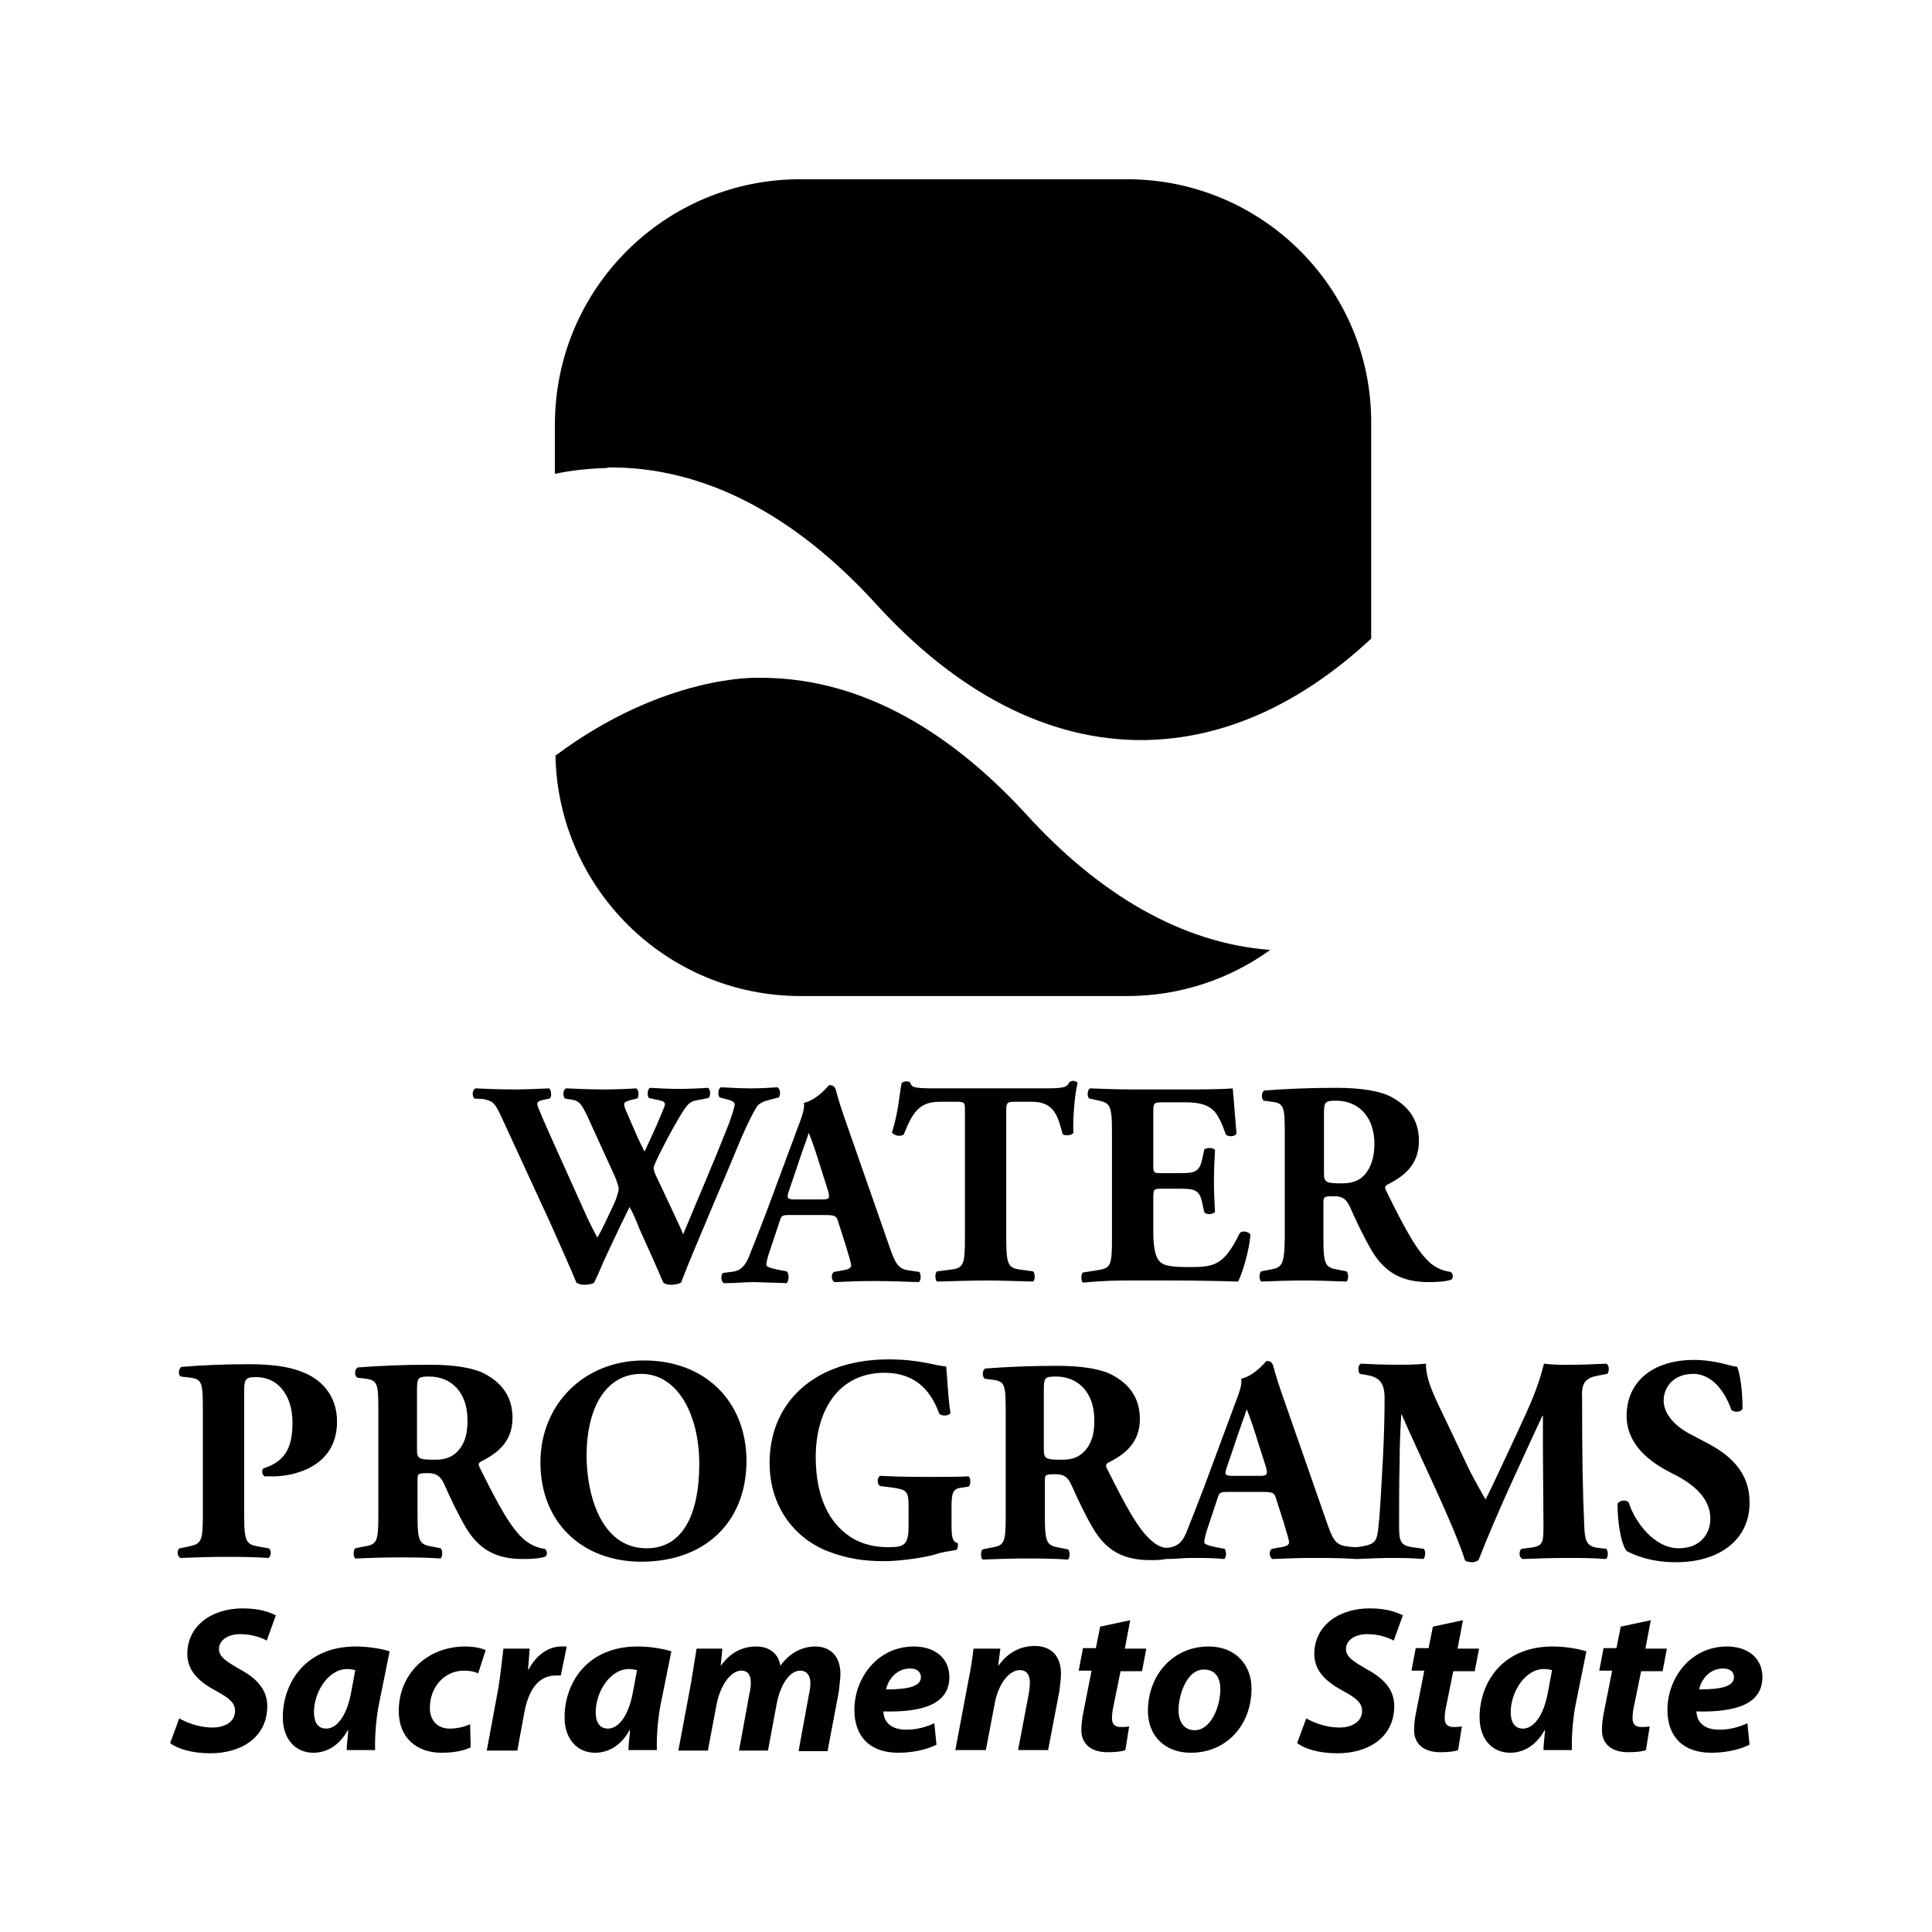<?xml version="1.0" encoding="utf-8"?>
<!-- Generator: Adobe Illustrator 24.2.3, SVG Export Plug-In . SVG Version: 6.00 Build 0)  -->
<svg version="1.1" id="Layer_1" xmlns="http://www.w3.org/2000/svg" xmlns:xlink="http://www.w3.org/1999/xlink" x="0px" y="0px"
	 viewBox="0 0 360 360" style="enable-background:new 0 0 360 360;" xml:space="preserve">
<style type="text/css">
	.st0{enable-background:new    ;}
</style>
<g>
	<g>
		<path d="M90.1,204.8c1.8,0.4,2.1,0.6,3.6,3.9l8.8,19.1c1.8,4.1,4,8.9,4.9,11.2c0.5,0.3,0.9,0.4,1.5,0.4c0.8,0,1.6-0.2,1.8-0.4
			c0.9-1.8,1.5-3.4,2.3-5.1l2.5-5.3c0.7-1.5,1.4-2.8,1.8-3.7c0.5,0.8,1.2,2.4,1.9,4.2l2.3,5.1c0.7,1.5,1.5,3.5,2.1,4.8
			c0.4,0.3,0.9,0.4,1.5,0.4c0.7,0,1.5-0.2,1.8-0.4c2.7-7,8.6-20.5,11.2-26.9c1.5-3.4,2.4-5.1,3-6c0.4-0.5,1.2-0.9,2.4-1.2l1.6-0.4
			c0.4-0.4,0.3-1.6-0.2-1.9c-1.5,0.1-3.1,0.2-5,0.2c-1.6,0-3.9-0.1-5.6-0.2c-0.5,0.3-0.6,1.4-0.2,1.9l1.2,0.3c0.7,0.2,1.6,0.4,1.6,1
			c0,0.6-1,3.5-1.4,4.4c-2.6,6.6-5.6,13.5-8.2,19.8c-0.3-0.8-1.1-2.5-2.5-5.5l-2.6-5.5c-0.4-0.9-0.4-1.2-0.4-1.4
			c0-0.3,0.7-1.8,1.2-2.8c0.7-1.4,2.1-4.1,3.4-6.3c1.9-3.3,2.3-3.3,4.1-3.6l1.5-0.3c0.5-0.4,0.4-1.7-0.1-1.9
			c-1.4,0.1-3.4,0.2-5.5,0.2c-1.8,0-3.7-0.1-5.3-0.2c-0.5,0.3-0.5,1.5-0.2,1.9l1.9,0.4c0.9,0.2,1.1,0.4,1.1,0.8c0,0.3-0.7,1.9-1.6,4
			l-0.5,1.1l-1.7,3.7c-0.5-1-1.2-2.4-1.7-3.6l-1.6-3.7c-0.3-0.6-0.5-1.2-0.5-1.6c0-0.4,0.8-0.6,1.5-0.8l0.9-0.2
			c0.4-0.3,0.4-1.7-0.2-1.9c-1.4,0.1-3.5,0.2-6.2,0.2c-2.4,0-4.5-0.1-6.8-0.2c-0.6,0.2-0.7,1.5-0.2,1.9l0.5,0.1
			c2.1,0.2,2.4,0.6,3.7,3.3l5.2,11.4c0.2,0.5,0.6,1.7,0.6,2s-0.2,1-0.5,1.9l-0.7,1.6c-0.9,1.9-2.1,4.5-2.8,5.6
			c-0.7-1.3-1.5-2.8-3-6.2l-5.4-12c-1.7-3.8-2.8-6.3-2.8-6.7s0.4-0.6,1.3-0.8l1-0.2c0.5-0.3,0.3-1.7-0.1-1.9
			c-2.1,0.1-4.2,0.2-6.6,0.2c-2.8,0-5-0.1-7.1-0.2c-0.6,0.3-0.7,1.4-0.2,1.9L90.1,204.8z"/>
		<path d="M146.6,236.9l-1.6-0.3c-1.5-0.3-2.2-0.6-2.2-0.9c0-0.4,0.1-0.9,0.4-1.9l2.1-6.3c0.3-1,0.5-1.1,1.8-1.1h6.4
			c1.9,0,2.3,0.1,2.6,1l1.5,4.7c0.6,2,1,3.3,1,3.7c0,0.3-0.2,0.7-1.5,0.9l-1.7,0.3c-0.6,0.4-0.5,1.6,0.1,1.9
			c2.5-0.1,4.6-0.2,7.3-0.2c2.8,0,5.7,0.1,8.4,0.2c0.5-0.3,0.4-1.6,0.1-1.9l-2.1-0.3c-2-0.3-2.5-1.6-3.6-4.8l-7.4-21.2
			c-1.4-3.9-2-5.9-2.4-7.4c-0.2-0.8-0.5-1.1-1.3-1.1c-0.1,0-2.1,2.7-4.7,3.3c0.2,1.6-0.8,3.5-2,6.9l-4.9,13.2
			c-1.5,3.9-2.5,6.5-3.4,8.7c-0.9,2.1-2,2.6-3.3,2.7l-1.5,0.2c-0.4,0.4-0.4,1.6,0.2,1.9c2.5,0,3.7-0.2,5.6-0.2
			c2.3,0.1,4.2,0.1,6.1,0.2C147.1,238.5,147,237.2,146.6,236.9z M147,221.9l1.4-4.1c0.8-2.5,1.9-5.4,2.3-6.7
			c0.5,1.1,1.5,4.1,2.2,6.4l1.4,4.4c0.4,1.4,0.2,1.6-1.1,1.6h-5.1C146.8,223.5,146.5,223.3,147,221.9z"/>
		<path d="M168.4,211.4c1.6-4,2.8-6.1,6.7-6.1h3.4c1.3,0,1.3,0.3,1.3,1.6v23.9c0,5-0.3,5.5-2.8,5.8l-2.4,0.3c-0.4,0.3-0.4,1.6,0,1.9
			c3.8-0.1,6.6-0.2,9.2-0.2c2.4,0,5.1,0.1,8.7,0.2c0.4-0.3,0.4-1.6,0-1.9l-2.2-0.3c-2.4-0.3-2.8-0.8-2.8-5.8v-23.9
			c0-1.4,0.2-1.6,1.5-1.6h3.3c4.1,0,4.8,2.6,5.7,6c0.3,0.4,1.7,0.3,2-0.2c-0.1-3.1,0.3-7.5,0.8-9.3c-0.1-0.2-0.5-0.4-0.8-0.4
			c-0.3,0-0.5,0.1-0.7,0.2c-0.5,1.1-1.3,1.2-4.9,1.2h-20.2c-4.1,0-4.3-0.2-4.6-1.1c-0.2-0.2-0.5-0.2-0.8-0.2c-0.3,0-0.5,0.1-0.8,0.3
			c-0.4,2.1-0.6,5.5-1.8,9.2C166.7,211.7,167.8,211.8,168.4,211.4z"/>
		<path d="M211.1,238.6h7.1c4.4,0,9.6,0.1,12.5,0.2c0.8-1.5,2.1-5.9,2.3-8.7c-0.2-0.6-1.6-0.9-2-0.3c-3,6.1-4.8,6.3-9.5,6.3
			c-4,0-5-0.4-5.7-1.4c-0.6-0.9-0.9-2.7-0.9-5.1v-6.4c0-1.6,0.1-1.7,1.5-1.7h3.7c2.8,0,3.5,0.4,4,3l0.3,1.4c0.4,0.5,1.7,0.4,2-0.1
			c-0.1-1.7-0.2-3.7-0.2-5.7c0-2.1,0.1-4,0.2-5.8c-0.3-0.5-1.6-0.5-2-0.1l-0.3,1.4c-0.5,2.6-1.2,3-4,3h-3.7c-1.5,0-1.5-0.1-1.5-1.6
			v-9.5c0-2,0-2.1,1.8-2.1h4.3c2.7,0,4.3,0.6,5.3,1.7c0.7,0.8,1.5,2.4,2.1,4.3c0.5,0.5,1.8,0.4,2-0.2c-0.3-3.6-0.6-7.5-0.7-8.4
			c-0.7,0.1-3.8,0.2-7.3,0.2h-11.5c-2.6,0-5.3-0.1-7.8-0.2c-0.5,0.3-0.6,1.6-0.1,1.9l1.4,0.3c2.4,0.5,2.8,0.8,2.8,5.8v20.2
			c0,5-0.3,5.3-2.8,5.7l-2.6,0.4c-0.4,0.3-0.4,1.6,0,1.9C205.9,238.6,208.5,238.6,211.1,238.6z"/>
		<path d="M236.5,236.6l-1.5,0.3c-0.4,0.3-0.4,1.6,0,1.9c2.8-0.1,5.2-0.2,7.9-0.2c2.6,0,5.1,0.1,8,0.2c0.4-0.3,0.4-1.6,0-1.9
			l-1.5-0.3c-2.4-0.4-2.8-0.8-2.8-5.8v-6.7c0-1.1,0.1-1.2,2-1.2c1.4,0,2.2,0.4,2.9,1.9c1.3,2.9,2.5,5.5,4.2,8.4
			c2.4,3.9,5.5,5.7,10.5,5.7c1.7,0,3.4-0.1,4.3-0.5c0.3-0.3,0.3-1.1-0.2-1.4c-0.8-0.1-2.2-0.4-3.6-1.5c-2.6-2.2-4.8-6.3-8.4-13.6
			c-0.3-0.6-0.3-0.9,0.3-1.2c2.5-1.3,5.8-3.3,5.8-8.1c0-3.5-1.6-6.2-4.8-8c-2.1-1.3-6-1.9-10.6-1.9c-5.1,0-9.4,0.2-13.4,0.5
			c-0.6,0.3-0.6,1.6-0.1,1.9l1.5,0.2c2.3,0.3,2.4,0.9,2.4,6.3v19.2C239.3,235.8,238.9,236.2,236.5,236.6z M246.7,207.9
			c0-2.6,0.1-2.8,2.3-2.8c4.2,0,7.1,3.1,7.1,8c0,3.2-1,4.9-1.9,5.9c-1,1-2.2,1.5-4.1,1.5c-3.2,0-3.4-0.2-3.4-2.1L246.7,207.9
			L246.7,207.9z"/>
		<path d="M56.2,255.6c-2.3-0.9-5.3-1.4-9.9-1.4c-4.7,0-8.9,0.2-12.5,0.5c-0.6,0.4-0.6,1.6-0.1,1.8l1.7,0.2c2.3,0.3,2.4,0.9,2.4,6.4
			v19.2c0,5-0.3,5.4-2.8,5.9l-1.5,0.3c-0.6,0.3-0.5,1.5,0.1,1.8c2.9-0.1,5.5-0.2,8.1-0.2c2.6,0,5.3,0,8.3,0.2c0.6-0.3,0.6-1.6,0-1.8
			l-1.7-0.3c-2.4-0.4-2.8-0.8-2.8-5.9v-22.9c0-2.2,0.1-2.8,2.1-2.8c4.9,0,6.9,4.3,6.9,8.4s-0.9,7.2-5.4,8.6
			c-0.4,0.3-0.3,1.2,0.2,1.5c0.6,0,1.1,0,1.7,0c2.9,0,11.8-1.3,11.8-10.2C62.8,259.7,59.5,256.8,56.2,255.6z"/>
		<path d="M97.8,287c-2.6-2.2-4.8-6.3-8.4-13.5c-0.3-0.6-0.3-0.9,0.3-1.2c2.5-1.3,5.8-3.3,5.8-8.1c0-3.5-1.6-6.2-4.8-8
			c-2.1-1.3-6-1.9-10.6-1.9c-5.2,0-9.4,0.2-13.4,0.5c-0.7,0.3-0.7,1.6-0.1,1.9l1.5,0.2c2.3,0.3,2.4,0.9,2.4,6.3v19.2
			c0,5-0.3,5.4-2.8,5.8l-1.5,0.3c-0.4,0.3-0.4,1.6,0,1.9c2.8-0.1,5.2-0.2,7.9-0.2c2.6,0,5.1,0,8,0.2c0.4-0.3,0.4-1.6,0-1.9l-1.5-0.3
			c-2.4-0.4-2.8-0.8-2.8-5.8v-6.7c0-1.1,0.1-1.2,2-1.2c1.3,0,2.2,0.4,2.9,1.9c1.3,2.9,2.5,5.5,4.2,8.4c2.4,3.9,5.5,5.7,10.5,5.7
			c1.7,0,3.4-0.1,4.3-0.5c0.3-0.3,0.3-1.1-0.2-1.4C100.6,288.5,99.2,288.1,97.8,287z M85.2,270.5c-1,1-2.2,1.5-4.1,1.5
			c-3.2,0-3.4-0.2-3.4-2.1v-10.6c0-2.6,0.1-2.8,2.3-2.8c4.2,0,7.1,3.1,7.1,8C87.2,267.9,86.1,269.6,85.2,270.5z"/>
		<path d="M120,253.5c-11.3,0-19.3,8.3-19.3,19c0,11.3,7.9,18.5,18.8,18.5c11.6,0,19.6-7.1,19.6-18.9C139,261,131.3,253.5,120,253.5
			z M120.5,288.5c-8.8,0-11.2-10.6-11.2-17.2c0-9,3.6-15.3,10.2-15.3c6.7,0,10.8,7.5,10.8,16.8C130.3,281.5,127.6,288.5,120.5,288.5
			z"/>
		<path d="M173.2,275.2c-2.7,0-5.3,0-9.2-0.2c-0.6,0.3-0.6,1.6,0,1.9l2.4,0.3c2.6,0.4,2.9,0.7,2.9,3.6v3.4c0,3.5-0.6,4.1-3.7,4.1
			c-2,0-4.8-0.3-7.4-2.1c-3.5-2.4-6.2-7-6.2-14.7c0-8.6,4.2-15.7,12.8-15.7c5,0,8.4,2.5,10.2,7.6c0.4,0.5,1.8,0.5,2.1-0.1
			c-0.5-3.3-0.6-7.1-0.8-8.7c-1.7,0-4.7-1.3-10.7-1.3c-4.6,0-9,0.9-12.7,2.9c-6.5,3.6-9.5,9.6-9.5,16.4c0,7.8,4.3,13.8,10.7,16.4
			c3.9,1.5,7,1.9,10.7,1.9c3,0,7.7-0.7,9.6-1.3c1.5-0.5,2.9-0.6,3.8-0.8c0.3-0.2,0.4-1.1,0.2-1.3c-1-0.2-1.1-1.3-1.1-3.6v-3
			c0-2.9,0.3-3.5,1.9-3.7l1.3-0.2c0.4-0.3,0.4-1.6,0-1.9C178.5,275.2,175.8,275.2,173.2,275.2z"/>
		<path d="M297.9,256.3l1.6-0.3c0.4-0.5,0.4-1.6-0.2-1.9c-2,0.1-4.4,0.2-6.2,0.2c-1.6,0-2.9,0.1-5.4-0.2c-1.2,4.7-2.5,7.5-5.1,13.1
			l-2.8,6c-1.5,3.2-2.3,4.9-3,6.2c-0.8-1.4-2.7-4.8-3.2-5.9l-3.6-7.6c-2.4-5.1-4.3-8.4-4.3-11.8c-2,0.2-3.5,0.2-5.3,0.2
			c-2.7,0-5-0.1-6.8-0.2c-0.6,0.2-0.6,1.5-0.2,1.9l1.2,0.2c2.2,0.4,3.4,1.2,3.4,4.3c0,2.9-0.1,7.3-0.3,11c-0.3,5.1-0.5,9.9-0.8,12.5
			c-0.3,3.4-0.6,3.7-3.4,4.2c0,0-0.6,0.1-0.9,0.1c-0.6,0-1.9-0.2-1.9-0.2c-2-0.3-2.5-1.6-3.6-4.8l-7.4-21.2c-1.4-3.9-2-5.9-2.4-7.4
			c-0.2-0.8-0.5-1.1-1.3-1.1c-0.1,0-2.1,2.7-4.7,3.3c0.2,1.6-0.8,3.5-2,6.9l-4.9,13.2c-1.5,3.9-2.5,6.5-3.4,8.7
			c-0.9,2.1-2,2.5-3.3,2.7c0,0-0.4,0-0.6,0c-0.7-0.1-1.6-0.5-2.4-1.2c-2.6-2.2-4.8-6.3-8.4-13.5c-0.3-0.6-0.3-0.9,0.3-1.2
			c2.5-1.3,5.8-3.3,5.8-8.1c0-3.5-1.6-6.2-4.8-8c-2.1-1.3-6-1.9-10.6-1.9c-5.1,0-9.4,0.2-13.4,0.5c-0.6,0.3-0.6,1.6-0.1,1.9l1.5,0.2
			c2.3,0.3,2.4,0.9,2.4,6.3v19.2c0,5-0.3,5.4-2.8,5.8l-1.5,0.3c-0.4,0.3-0.4,1.6,0,1.9c2.8-0.1,5.2-0.2,7.9-0.2c2.6,0,5.1,0,8,0.2
			c0.4-0.3,0.4-1.6,0-1.9l-1.5-0.3c-2.4-0.4-2.8-0.8-2.8-5.8v-6.7c0-1.1,0.1-1.2,2-1.2c1.4,0,2.2,0.4,2.9,1.9
			c1.3,2.9,2.5,5.5,4.2,8.4c2.4,3.9,5.5,5.7,10.5,5.7c1,0,2.1,0,2.9-0.2c2,0,3.2-0.2,4.8-0.2c2.3,0,4.2,0,6.1,0.2
			c0.5-0.3,0.4-1.5,0.1-1.9l-1.6-0.3c-1.5-0.3-2.2-0.6-2.2-0.9c0-0.4,0.1-0.9,0.4-2l2.1-6.3c0.3-1,0.5-1.1,1.8-1.1h6.4
			c1.9,0,2.3,0.1,2.6,1l1.5,4.7c0.6,2,1,3.3,1,3.7c0,0.3-0.2,0.7-1.5,0.9l-1.7,0.3c-0.6,0.4-0.5,1.6,0.1,1.9
			c2.5-0.1,4.6-0.2,7.3-0.2c2.8,0,5.7,0,8.4,0.2c0,0,4.3-0.2,6-0.2c2.1,0,4.4,0,6.4,0.2c0.4-0.3,0.5-1.5,0.1-1.9l-2.1-0.3
			c-2.2-0.3-2.5-1.1-2.5-3.8c0-3.3,0-8.7,0.1-12.2c0-2.8,0.1-5.2,0.3-8.7h0.1c3,7,9.7,20.5,11.8,27.2c0.3,0.2,0.9,0.3,1.4,0.3
			c0.4,0,0.8-0.2,1.1-0.4c3.6-9.2,7.9-18.2,11.9-26.9h0.1v6.2l0.1,14.1c0,3.3,0,4-2.5,4.3l-1.6,0.2c-0.5,0.4-0.5,1.6,0.2,1.9
			c2.6-0.1,5.6-0.2,8-0.2c2.6,0,5,0,7.5,0.2c0.5-0.2,0.5-1.5,0.1-1.9l-1.7-0.2c-2.1-0.3-2.3-1.6-2.4-4.1c-0.3-6.8-0.4-12.7-0.4-23.8
			C294.6,257.4,295.7,256.7,297.9,256.3z M202,270.5c-1,1-2.2,1.5-4.1,1.5c-3.2,0-3.4-0.2-3.4-2.1v-10.6c0-2.6,0.1-2.8,2.3-2.8
			c4.2,0,7.1,3.1,7.1,8C204,267.9,202.9,269.6,202,270.5z M234.8,275h-5.1c-1.4,0-1.6-0.2-1.1-1.6l1.4-4.1c0.8-2.5,1.9-5.4,2.3-6.7
			c0.5,1.1,1.5,4.1,2.2,6.4l1.4,4.4C236.3,274.8,236,275,234.8,275z"/>
		<path d="M318.5,269.1l-3.6-1.9c-2.7-1.4-4.9-3.7-4.9-6.2c0-2.7,2-5,5.5-5c3.9,0,6.2,4,7.1,6.7c0.5,0.5,1.8,0.5,2.1-0.2
			c0-3.6-0.5-6.6-1-7.8c-0.6-0.1-1.1-0.2-1.8-0.4c-2.2-0.6-4.4-0.9-6.2-0.9c-7.9,0-12.6,4.2-12.6,10.4c0,5.4,4.3,8.6,8.2,10.6
			c3.3,1.6,7.4,4.2,7.4,8.6c0,2.7-1.8,5.5-5.9,5.5c-4.6,0-8.2-5-9.3-8.5c-0.4-0.6-1.7-0.5-2.1,0.2c0,3.7,0.7,7.6,1.7,8.8
			c1.1,0.6,4.2,2.1,9.2,2.1c8.2,0,13.7-4.3,13.7-11C326.1,274,321.8,270.9,318.5,269.1z"/>
	</g>
	<g>
		<path d="M210,33.4h-60.9c-25.2,0-45.7,20.4-45.7,45.7v9.2c3.2-0.7,6.5-1,9.8-1.1v-0.1c18.1-0.2,35,9,49.9,25.3
			c14.9,16.4,32,25.7,50.1,25.5c15.1-0.2,29.4-6.9,42.3-18.9v-40C255.7,53.9,235.3,33.4,210,33.4z"/>
		<path d="M191.1,151.6c-15-16.3-31.8-25.5-49.9-25.3c0,0-17.3-0.7-37.7,14.5c0.5,24.8,20.7,44.8,45.7,44.8H210
			c10,0,19.2-3.2,26.7-8.6C220.3,175.8,204.8,166.7,191.1,151.6z"/>
	</g>
	<g class="st0">
		<path d="M33.4,320.2c1.6,0.9,3.8,1.7,6.2,1.7c2.2,0,4.2-1,4.2-3.1c0-1.5-1.1-2.4-3.5-3.7c-2.8-1.5-5.4-3.5-5.4-6.9
			c0-5.3,4.6-8.5,10.3-8.5c3.2,0,5,0.7,6.2,1.3l-1.7,4.7c-0.9-0.5-2.7-1.2-4.9-1.2c-2.6,0-4,1.3-4,2.8c0,1.5,1.6,2.4,3.8,3.7
			c3.2,1.7,5.2,3.8,5.2,6.9c0,5.8-4.8,8.8-10.6,8.8c-3.6,0-6.2-0.9-7.5-1.9L33.4,320.2z"/>
		<path d="M64.6,326.2c0-1.1,0.2-2.4,0.3-3.8h-0.1c-1.7,3.1-4.2,4.2-6.4,4.2c-3.4,0-5.7-2.6-5.7-6.6c0-6.4,4.2-13.2,13.6-13.2
			c2.3,0,4.7,0.4,6.3,0.9l-2,9.9c-0.5,2.4-0.8,6.2-0.7,8.5H64.6z M66.2,311.2c-0.4-0.1-1-0.2-1.5-0.2c-3.6,0-6.2,4.4-6.2,8
			c0,1.9,0.7,3.1,2.3,3.1c1.7,0,3.7-1.9,4.6-6.6L66.2,311.2z"/>
		<path d="M87.7,325.6c-1.2,0.6-3.1,1-5.4,1c-4.7,0-8-2.8-8-7.8c0-6.8,5.2-12,12.4-12c1.6,0,3,0.3,3.8,0.7l-1.4,4.3
			c-0.7-0.3-1.4-0.5-2.6-0.5c-4,0-6.4,3.4-6.4,6.9c0,2.6,1.6,3.9,3.7,3.9c1.6,0,2.8-0.4,3.8-0.8L87.7,325.6z"/>
		<path d="M90.7,326.2l2.1-11.3c0.5-2.9,0.8-6.1,1-7.7h4.9c-0.1,1.3-0.2,2.6-0.3,3.9h0.1c1.3-2.5,3.5-4.3,6.1-4.3c0.3,0,0.7,0,1,0
			l-1.1,5.4c-0.3,0-0.6,0-0.9,0c-3.6,0-5.2,3.2-5.9,6.9l-1.3,7.1H90.7z"/>
		<path d="M117.1,326.2c0-1.1,0.2-2.4,0.3-3.8h-0.1c-1.7,3.1-4.2,4.2-6.4,4.2c-3.4,0-5.7-2.6-5.7-6.6c0-6.4,4.2-13.2,13.6-13.2
			c2.3,0,4.7,0.4,6.3,0.9l-2,9.9c-0.5,2.4-0.8,6.2-0.7,8.5H117.1z M118.7,311.2c-0.4-0.1-1-0.2-1.5-0.2c-3.6,0-6.2,4.4-6.2,8
			c0,1.9,0.7,3.1,2.3,3.1c1.7,0,3.7-1.9,4.6-6.6L118.7,311.2z"/>
		<path d="M126.4,326.2l2.4-12.8c0.4-2.4,0.7-4.5,1-6.2h4.8l-0.3,3.1h0.1c1.7-2.4,4-3.5,6.5-3.5c3,0,4.3,1.9,4.5,3.6
			c1.7-2.4,4.1-3.6,6.5-3.6c2.9,0,4.7,1.9,4.7,5.1c0,0.8-0.2,2.3-0.3,3.3l-2.1,11.1h-5.4l1.9-10.4c0.2-0.8,0.3-1.6,0.3-2.3
			c0-1.3-0.6-2.3-1.9-2.3c-1.9,0-3.7,2.5-4.4,6.3l-1.6,8.6h-5.4l1.9-10.4c0.2-0.8,0.3-1.5,0.3-2.2c0-1.3-0.4-2.3-1.8-2.3
			c-1.9,0-3.9,2.7-4.6,6.4l-1.6,8.5H126.4z"/>
		<path d="M174.5,325.1c-2.2,1.1-5,1.5-7.1,1.5c-5.4,0-8.2-3.1-8.2-8c0-5.8,4.2-11.8,11.1-11.8c3.8,0,6.6,2.1,6.6,5.7
			c0,4.9-4.7,6.6-12.3,6.4c0,0.5,0.2,1.4,0.6,1.9c0.7,1,2,1.5,3.6,1.5c2.1,0,3.8-0.5,5.3-1.2L174.5,325.1z M169.6,310.9
			c-2.6,0-4.1,2.1-4.5,3.9c4.3,0,6.5-0.6,6.5-2.3C171.6,311.5,170.8,310.9,169.6,310.9z"/>
		<path d="M178,326.2l2.4-12.8c0.5-2.4,0.8-4.5,1-6.2h5l-0.4,3.1h0.1c1.8-2.5,4.2-3.6,6.7-3.6c3.1,0,4.9,1.9,4.9,5.2
			c0,0.9-0.2,2.3-0.3,3.2l-2.1,11h-5.6l2-10.5c0.1-0.7,0.2-1.4,0.2-2.1c0-1.3-0.5-2.3-1.9-2.3c-1.8,0-4,2.3-4.7,6.5l-1.6,8.4H178z"
			/>
		<path d="M210.6,301.9l-1,5.3h4l-0.8,4.2h-4l-1.3,6.4c-0.2,0.8-0.3,1.7-0.3,2.4c0,0.9,0.4,1.6,1.6,1.6c0.5,0,1,0,1.6-0.1l-0.7,4.4
			c-0.7,0.3-2.1,0.4-3.3,0.4c-3.3,0-4.9-1.7-4.9-4.1c0-1,0.1-2.1,0.4-3.5l1.5-7.6h-2.4l0.8-4.2h2.4l0.8-4L210.6,301.9z"/>
		<path d="M233.2,314.6c0,6.9-4.7,12-11.3,12c-4.8,0-8-3.1-8-7.8c0-6.6,4.6-12,11.3-12C230.3,306.8,233.2,310.3,233.2,314.6z
			 M219.6,318.7c0,2.2,1.1,3.7,3,3.7c3.1,0,4.8-4.5,4.8-7.7c0-1.7-0.7-3.6-3-3.6C221.2,311,219.6,315.7,219.6,318.7z"/>
		<path d="M243.4,320.2c1.6,0.9,3.8,1.7,6.2,1.7c2.2,0,4.2-1,4.2-3.1c0-1.5-1.1-2.4-3.5-3.7c-2.8-1.5-5.4-3.5-5.4-6.9
			c0-5.3,4.6-8.5,10.3-8.5c3.2,0,5,0.7,6.2,1.3l-1.7,4.7c-0.9-0.5-2.7-1.2-4.9-1.2c-2.6,0-4,1.3-4,2.8c0,1.5,1.6,2.4,3.8,3.7
			c3.2,1.7,5.2,3.8,5.2,6.9c0,5.8-4.8,8.8-10.6,8.8c-3.6,0-6.2-0.9-7.5-1.9L243.4,320.2z"/>
		<path d="M272.6,301.9l-1,5.3h4l-0.8,4.2h-4l-1.3,6.4c-0.2,0.8-0.3,1.7-0.3,2.4c0,0.9,0.4,1.6,1.6,1.6c0.5,0,1,0,1.6-0.1l-0.7,4.4
			c-0.7,0.3-2.1,0.4-3.3,0.4c-3.3,0-4.9-1.7-4.9-4.1c0-1,0.1-2.1,0.4-3.5l1.5-7.6h-2.4l0.8-4.2h2.4l0.8-4L272.6,301.9z"/>
		<path d="M287.6,326.2c0-1.1,0.2-2.4,0.3-3.8h-0.1c-1.7,3.1-4.2,4.2-6.4,4.2c-3.4,0-5.7-2.6-5.7-6.6c0-6.4,4.2-13.2,13.6-13.2
			c2.3,0,4.7,0.4,6.3,0.9l-2,9.9c-0.5,2.4-0.8,6.2-0.7,8.5H287.6z M289.2,311.2c-0.4-0.1-1-0.2-1.5-0.2c-3.6,0-6.2,4.4-6.2,8
			c0,1.9,0.7,3.1,2.3,3.1c1.7,0,3.7-1.9,4.6-6.6L289.2,311.2z"/>
		<path d="M307.6,301.9l-1,5.3h4l-0.8,4.2h-4l-1.3,6.4c-0.2,0.8-0.3,1.7-0.3,2.4c0,0.9,0.4,1.6,1.6,1.6c0.5,0,1,0,1.6-0.1l-0.7,4.4
			c-0.7,0.3-2.1,0.4-3.3,0.4c-3.3,0-4.9-1.7-4.9-4.1c0-1,0.1-2.1,0.4-3.5l1.5-7.6h-2.4l0.8-4.2h2.4l0.8-4L307.6,301.9z"/>
		<path d="M326,325.1c-2.2,1.1-5,1.5-7.1,1.5c-5.4,0-8.2-3.1-8.2-8c0-5.8,4.2-11.8,11.1-11.8c3.8,0,6.6,2.1,6.6,5.7
			c0,4.9-4.7,6.6-12.3,6.4c0,0.5,0.2,1.4,0.6,1.9c0.7,1,2,1.5,3.6,1.5c2.1,0,3.8-0.5,5.3-1.2L326,325.1z M321.1,310.9
			c-2.6,0-4.1,2.1-4.5,3.9c4.3,0,6.5-0.6,6.5-2.3C323.1,311.5,322.3,310.9,321.1,310.9z"/>
	</g>
</g>
</svg>
